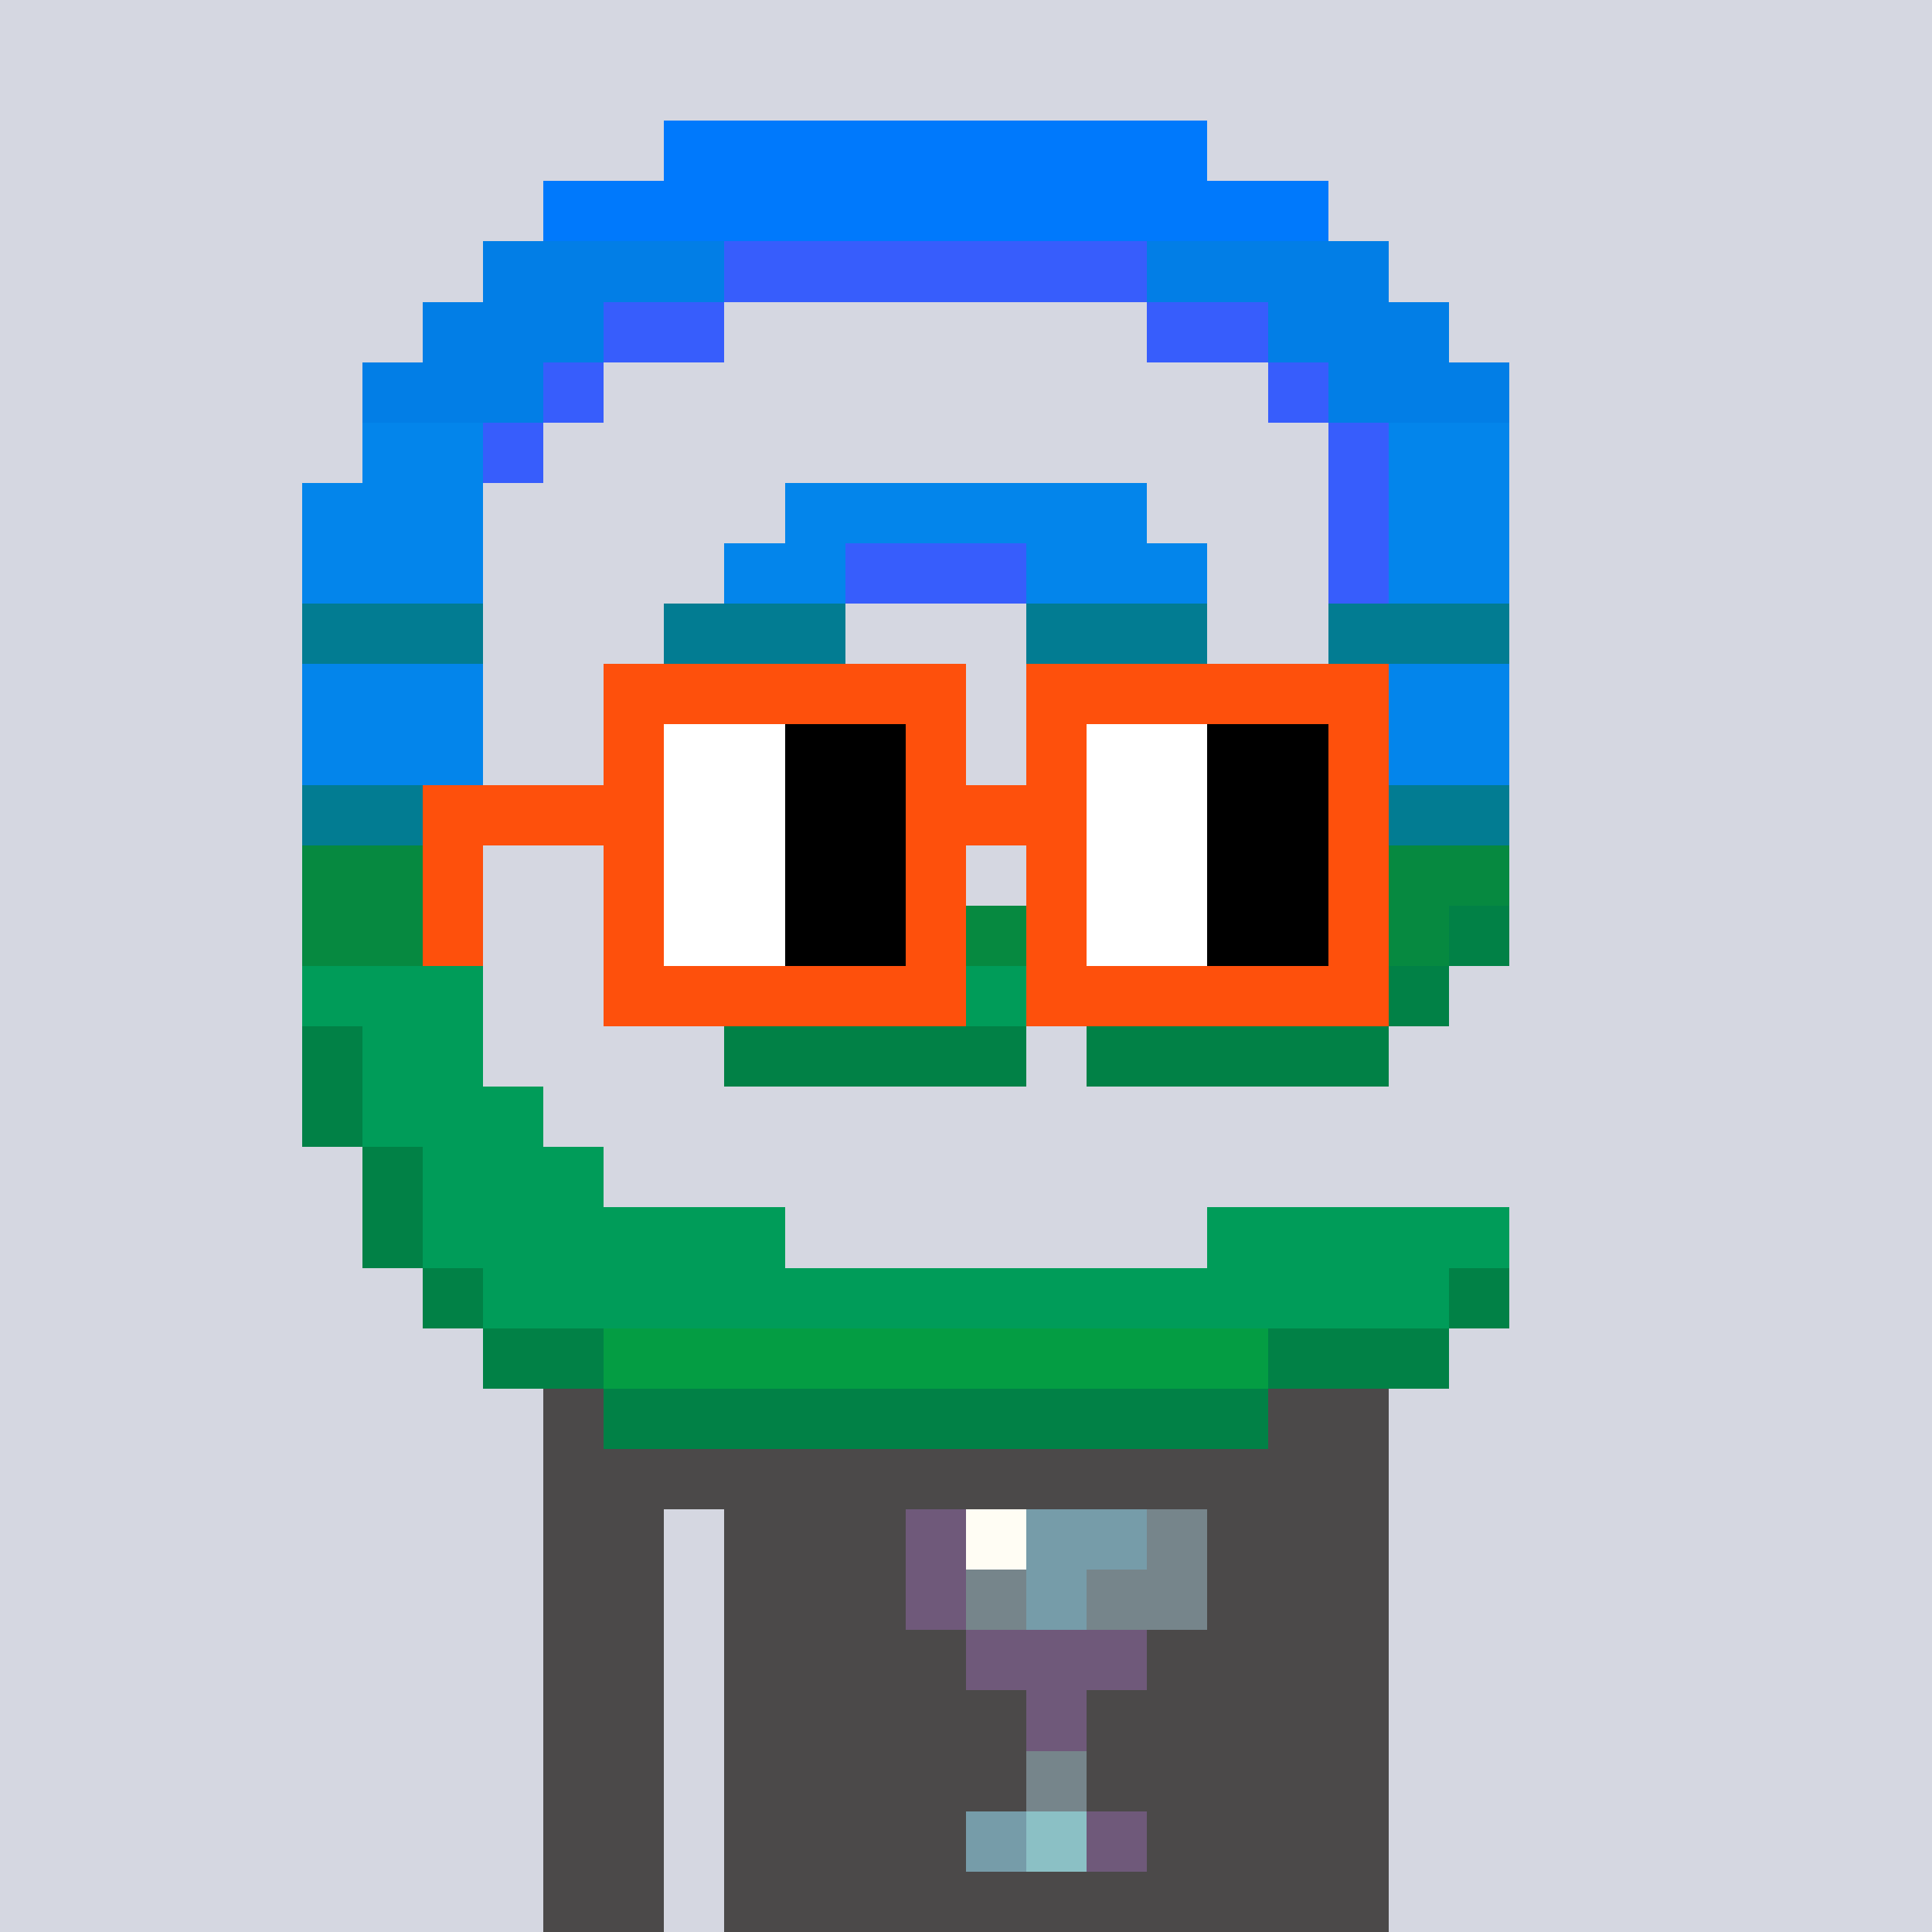 <svg width="320" height="320" viewBox="0 0 320 320" xmlns="http://www.w3.org/2000/svg" shape-rendering="crispEdges"><rect width="100%" height="100%" fill="#d5d7e1" /><rect width="140" height="10" x="90" y="210" fill="#4b4949" /><rect width="140" height="10" x="90" y="220" fill="#4b4949" /><rect width="140" height="10" x="90" y="230" fill="#4b4949" /><rect width="140" height="10" x="90" y="240" fill="#4b4949" /><rect width="20" height="10" x="90" y="250" fill="#4b4949" /><rect width="110" height="10" x="120" y="250" fill="#4b4949" /><rect width="20" height="10" x="90" y="260" fill="#4b4949" /><rect width="110" height="10" x="120" y="260" fill="#4b4949" /><rect width="20" height="10" x="90" y="270" fill="#4b4949" /><rect width="110" height="10" x="120" y="270" fill="#4b4949" /><rect width="20" height="10" x="90" y="280" fill="#4b4949" /><rect width="110" height="10" x="120" y="280" fill="#4b4949" /><rect width="20" height="10" x="90" y="290" fill="#4b4949" /><rect width="110" height="10" x="120" y="290" fill="#4b4949" /><rect width="20" height="10" x="90" y="300" fill="#4b4949" /><rect width="110" height="10" x="120" y="300" fill="#4b4949" /><rect width="20" height="10" x="90" y="310" fill="#4b4949" /><rect width="110" height="10" x="120" y="310" fill="#4b4949" /><rect width="10" height="10" x="150" y="250" fill="#6f597a" /><rect width="10" height="10" x="160" y="250" fill="#fffdf4" /><rect width="20" height="10" x="170" y="250" fill="#769ca9" /><rect width="10" height="10" x="190" y="250" fill="#76858b" /><rect width="10" height="10" x="150" y="260" fill="#6f597a" /><rect width="10" height="10" x="160" y="260" fill="#76858b" /><rect width="10" height="10" x="170" y="260" fill="#769ca9" /><rect width="20" height="10" x="180" y="260" fill="#76858b" /><rect width="30" height="10" x="160" y="270" fill="#6f597a" /><rect width="10" height="10" x="170" y="280" fill="#6f597a" /><rect width="10" height="10" x="170" y="290" fill="#76858b" /><rect width="10" height="10" x="160" y="300" fill="#769ca9" /><rect width="10" height="10" x="170" y="300" fill="#8bc0c5" /><rect width="10" height="10" x="180" y="300" fill="#6f597a" /><rect width="90" height="10" x="110" y="20" fill="#0079fc" /><rect width="130" height="10" x="90" y="30" fill="#0079fc" /><rect width="40" height="10" x="80" y="40" fill="#027ee6" /><rect width="70" height="10" x="120" y="40" fill="#375dfc" /><rect width="40" height="10" x="190" y="40" fill="#027ee6" /><rect width="30" height="10" x="70" y="50" fill="#027ee6" /><rect width="20" height="10" x="100" y="50" fill="#375dfc" /><rect width="20" height="10" x="190" y="50" fill="#375dfc" /><rect width="30" height="10" x="210" y="50" fill="#027ee6" /><rect width="30" height="10" x="60" y="60" fill="#027ee6" /><rect width="10" height="10" x="90" y="60" fill="#375dfc" /><rect width="10" height="10" x="210" y="60" fill="#375dfc" /><rect width="30" height="10" x="220" y="60" fill="#027ee6" /><rect width="20" height="10" x="60" y="70" fill="#0385eb" /><rect width="10" height="10" x="80" y="70" fill="#375dfc" /><rect width="10" height="10" x="220" y="70" fill="#375dfc" /><rect width="20" height="10" x="230" y="70" fill="#0385eb" /><rect width="30" height="10" x="50" y="80" fill="#0385eb" /><rect width="60" height="10" x="130" y="80" fill="#0385eb" /><rect width="10" height="10" x="220" y="80" fill="#375dfc" /><rect width="20" height="10" x="230" y="80" fill="#0385eb" /><rect width="30" height="10" x="50" y="90" fill="#0385eb" /><rect width="20" height="10" x="120" y="90" fill="#0385eb" /><rect width="30" height="10" x="140" y="90" fill="#375dfc" /><rect width="30" height="10" x="170" y="90" fill="#0385eb" /><rect width="10" height="10" x="220" y="90" fill="#375dfc" /><rect width="20" height="10" x="230" y="90" fill="#0385eb" /><rect width="30" height="10" x="50" y="100" fill="#027c92" /><rect width="30" height="10" x="110" y="100" fill="#027c92" /><rect width="30" height="10" x="170" y="100" fill="#027c92" /><rect width="30" height="10" x="220" y="100" fill="#027c92" /><rect width="30" height="10" x="50" y="110" fill="#0385eb" /><rect width="30" height="10" x="100" y="110" fill="#0385eb" /><rect width="30" height="10" x="170" y="110" fill="#0385eb" /><rect width="30" height="10" x="220" y="110" fill="#0385eb" /><rect width="30" height="10" x="50" y="120" fill="#0385eb" /><rect width="30" height="10" x="100" y="120" fill="#0385eb" /><rect width="30" height="10" x="170" y="120" fill="#0385eb" /><rect width="30" height="10" x="220" y="120" fill="#0385eb" /><rect width="30" height="10" x="50" y="130" fill="#027c92" /><rect width="30" height="10" x="100" y="130" fill="#027c92" /><rect width="30" height="10" x="170" y="130" fill="#027c92" /><rect width="30" height="10" x="220" y="130" fill="#027c92" /><rect width="30" height="10" x="50" y="140" fill="#068940" /><rect width="30" height="10" x="100" y="140" fill="#068940" /><rect width="30" height="10" x="170" y="140" fill="#068940" /><rect width="30" height="10" x="220" y="140" fill="#068940" /><rect width="30" height="10" x="50" y="150" fill="#068940" /><rect width="30" height="10" x="100" y="150" fill="#068940" /><rect width="40" height="10" x="160" y="150" fill="#068940" /><rect width="30" height="10" x="210" y="150" fill="#068940" /><rect width="10" height="10" x="240" y="150" fill="#018146" /><rect width="30" height="10" x="50" y="160" fill="#009c59" /><rect width="60" height="10" x="110" y="160" fill="#009c59" /><rect width="10" height="10" x="170" y="160" fill="#018146" /><rect width="50" height="10" x="180" y="160" fill="#009c59" /><rect width="10" height="10" x="230" y="160" fill="#018146" /><rect width="10" height="10" x="50" y="170" fill="#018146" /><rect width="20" height="10" x="60" y="170" fill="#009c59" /><rect width="50" height="10" x="120" y="170" fill="#018146" /><rect width="50" height="10" x="180" y="170" fill="#018146" /><rect width="10" height="10" x="50" y="180" fill="#018146" /><rect width="30" height="10" x="60" y="180" fill="#009c59" /><rect width="10" height="10" x="60" y="190" fill="#018146" /><rect width="30" height="10" x="70" y="190" fill="#009c59" /><rect width="10" height="10" x="60" y="200" fill="#018146" /><rect width="60" height="10" x="70" y="200" fill="#009c59" /><rect width="50" height="10" x="200" y="200" fill="#009c59" /><rect width="10" height="10" x="70" y="210" fill="#018146" /><rect width="160" height="10" x="80" y="210" fill="#009c59" /><rect width="10" height="10" x="240" y="210" fill="#018146" /><rect width="20" height="10" x="80" y="220" fill="#018146" /><rect width="110" height="10" x="100" y="220" fill="#049d43" /><rect width="30" height="10" x="210" y="220" fill="#018146" /><rect width="110" height="10" x="100" y="230" fill="#018146" /><rect width="60" height="10" x="100" y="110" fill="#fe500c" /><rect width="60" height="10" x="170" y="110" fill="#fe500c" /><rect width="10" height="10" x="100" y="120" fill="#fe500c" /><rect width="20" height="10" x="110" y="120" fill="#ffffff" /><rect width="20" height="10" x="130" y="120" fill="#000000" /><rect width="10" height="10" x="150" y="120" fill="#fe500c" /><rect width="10" height="10" x="170" y="120" fill="#fe500c" /><rect width="20" height="10" x="180" y="120" fill="#ffffff" /><rect width="20" height="10" x="200" y="120" fill="#000000" /><rect width="10" height="10" x="220" y="120" fill="#fe500c" /><rect width="40" height="10" x="70" y="130" fill="#fe500c" /><rect width="20" height="10" x="110" y="130" fill="#ffffff" /><rect width="20" height="10" x="130" y="130" fill="#000000" /><rect width="30" height="10" x="150" y="130" fill="#fe500c" /><rect width="20" height="10" x="180" y="130" fill="#ffffff" /><rect width="20" height="10" x="200" y="130" fill="#000000" /><rect width="10" height="10" x="220" y="130" fill="#fe500c" /><rect width="10" height="10" x="70" y="140" fill="#fe500c" /><rect width="10" height="10" x="100" y="140" fill="#fe500c" /><rect width="20" height="10" x="110" y="140" fill="#ffffff" /><rect width="20" height="10" x="130" y="140" fill="#000000" /><rect width="10" height="10" x="150" y="140" fill="#fe500c" /><rect width="10" height="10" x="170" y="140" fill="#fe500c" /><rect width="20" height="10" x="180" y="140" fill="#ffffff" /><rect width="20" height="10" x="200" y="140" fill="#000000" /><rect width="10" height="10" x="220" y="140" fill="#fe500c" /><rect width="10" height="10" x="70" y="150" fill="#fe500c" /><rect width="10" height="10" x="100" y="150" fill="#fe500c" /><rect width="20" height="10" x="110" y="150" fill="#ffffff" /><rect width="20" height="10" x="130" y="150" fill="#000000" /><rect width="10" height="10" x="150" y="150" fill="#fe500c" /><rect width="10" height="10" x="170" y="150" fill="#fe500c" /><rect width="20" height="10" x="180" y="150" fill="#ffffff" /><rect width="20" height="10" x="200" y="150" fill="#000000" /><rect width="10" height="10" x="220" y="150" fill="#fe500c" /><rect width="60" height="10" x="100" y="160" fill="#fe500c" /><rect width="60" height="10" x="170" y="160" fill="#fe500c" /></svg>